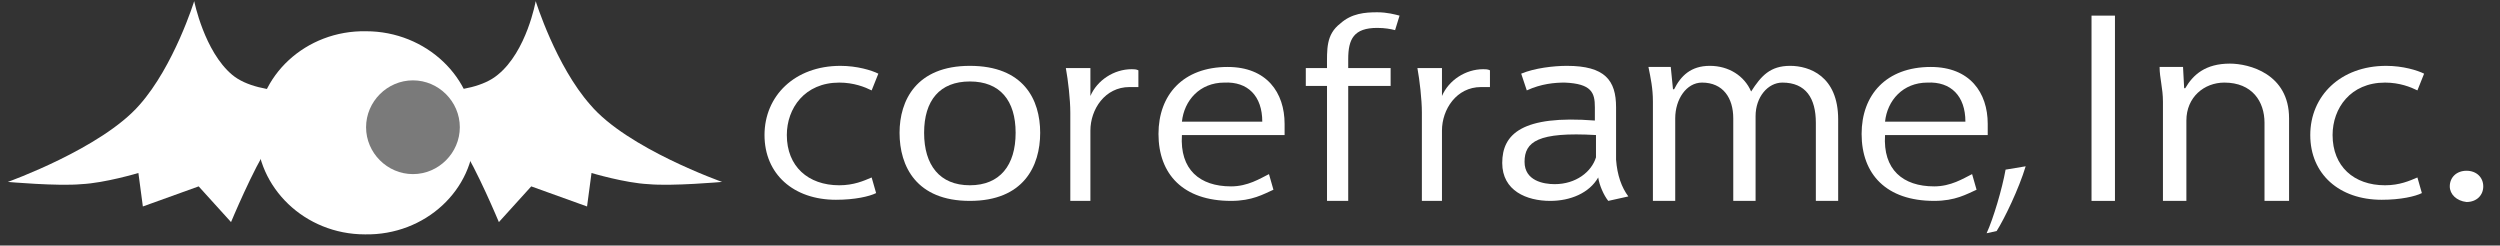 <svg enable-background="new 0 0 224 22" viewBox="0 0 224 22" xmlns="http://www.w3.org/2000/svg"><rect x="0" y="0" width="224" height="22" fill="#333333" stroke="none"/><g fill="#fff"><path d="m78.5 17.3c-.6.3-1.9.6-3.6.6-3.8 0-6.4-2.3-6.4-5.8s2.7-6.2 6.8-6.2c1.5 0 2.8.4 3.4.7l-.6 1.5c-.6-.3-1.6-.7-2.9-.7-3.1 0-4.7 2.3-4.7 4.7 0 2.8 1.9 4.5 4.7 4.5 1.3 0 2.2-.4 2.9-.7z"/><path d="m101.9 7.8c-.2 0-.4 0-.7 0-2.2 0-3.5 2-3.5 3.9v6.3h-1.8v-7.9c0-1.2-.2-2.9-.4-4h2.2v2.5c.6-1.4 2.1-2.4 3.7-2.4.2 0 .4 0 .6.1v1.5z"/><path d="m133.4 7.8c-.2 0-.4 0-.7 0-2.2 0-3.5 2-3.5 3.9v6.3h-1.8v-7.9c0-1.2-.2-2.9-.4-4h2.2v2.5c.6-1.4 2.1-2.4 3.7-2.4.2 0 .4 0 .6.1v1.5z"/><path d="m118.9 6.1c0-1.7-.1-3 1.2-4 1-.9 2.2-1 3.3-1 .9 0 1.6.2 2 .3l-.4 1.3c-.4-.1-.9-.2-1.6-.2-2.1 0-2.6 1-2.6 2.8v.8h3.8v1.6h-3.8v10.3h-1.9v-10.3h-1.9v-1.6z"/><path d="m164.7 18h-2v-7c0-2.2-.9-3.6-3-3.6-1.3 0-2.4 1.3-2.4 3v7.6h-2v-7.4c0-1.8-.9-3.2-2.8-3.2-1.4 0-2.4 1.5-2.4 3.2v7.4h-2v-8.9c0-1.2-.2-2.1-.4-3.1h2l.2 2h.1c.6-1.2 1.5-2.1 3.2-2.1s3.1.9 3.7 2.3c.9-1.4 1.7-2.3 3.5-2.3 1.7 0 4.3.9 4.3 4.8z"/><path d="m93.2 11.9c0 3-1.5 6.1-6.3 6.1s-6.3-3.1-6.3-6.1c0-2.9 1.5-6 6.3-6s6.3 3 6.3 6zm-6.3 4.7c2.7 0 4.1-1.8 4.1-4.7s-1.4-4.6-4.1-4.6-4.1 1.7-4.1 4.6 1.4 4.7 4.1 4.7z"/><path d="m173.3 16.7c1.5 0 2.6-.7 3.4-1.1l.4 1.4c-.9.4-1.9 1-3.8 1-4.3 0-6.5-2.4-6.5-6 0-3.5 2.2-6 6.2-6 3.5 0 5.1 2.3 5.1 5.1v1h-9.2c-.2 3.1 1.6 4.6 4.4 4.6zm-.6-9.3c-2.2 0-3.6 1.6-3.8 3.5h7.2c0-2.3-1.3-3.6-3.4-3.5z"/><path d="m110.3 16.7c1.5 0 2.6-.7 3.4-1.1l.4 1.4c-.9.4-1.9 1-3.8 1-4.3 0-6.5-2.4-6.5-6 0-3.5 2.2-6 6.2-6 3.5 0 5.1 2.3 5.1 5.1v1h-9.2c-.2 3.1 1.6 4.6 4.4 4.6zm-.6-9.3c-2.2 0-3.6 1.6-3.8 3.5h7.2c0-2.3-1.3-3.6-3.4-3.5z"/><path d="m145.9 17.6-1.8.4c-.4-.5-.8-1.4-.9-2.1-.8 1.4-2.5 2.1-4.3 2.1-2.1 0-4.3-.9-4.3-3.4 0-2.6 1.8-4.3 8.3-3.8v-1.2c0-1.3-.3-2.1-2.7-2.2-.9 0-2.1.1-3.4.7l-.5-1.5c1.2-.5 2.9-.7 4.1-.7 3.4 0 4.4 1.3 4.4 3.7v4.7c.1 1.4.5 2.5 1.1 3.3zm-9.3-3.1c0 1.7 1.7 2 2.7 2 1.9 0 3.3-1.1 3.7-2.4v-2c-5.2-.3-6.4.6-6.4 2.4z"/><path d="m181.5 14.9c-.6 2-1.9 4.7-2.6 5.8l-.9.2c.6-1.3 1.4-4 1.7-5.7z"/><path d="m187.4 1.4h2.1v16.6h-2.1z"/><path d="m205 18h-2.1v-7c0-1.9-1.1-3.6-3.6-3.6-1.8 0-3.4 1.3-3.4 3.4v7.2h-2.1v-8.9c0-1.2-.3-2.1-.3-3.1h2.1l.1 1.9h.1c.7-1.2 1.8-2.2 4-2.2 1.7 0 5.3.9 5.3 4.9v7.4z"/><path d="m219.5 16.7c0-.8.6-1.4 1.5-1.4s1.5.6 1.5 1.4-.6 1.4-1.5 1.4c-.9-.1-1.5-.7-1.5-1.4z"/><path d="m217 17.3c-.6.3-1.9.6-3.6.6-3.8 0-6.4-2.3-6.4-5.8s2.7-6.2 6.8-6.2c1.5 0 2.8.4 3.4.7l-.6 1.5c-.6-.3-1.6-.7-2.9-.7-3.1 0-4.7 2.3-4.7 4.7 0 2.8 1.9 4.5 4.7 4.5 1.3 0 2.2-.4 2.9-.7z"/><path d="m29.1 8.1s-5.8.7-8.3-1.4-3.4-6.6-3.4-6.6-1.8 5.8-4.9 9.3c-3.4 3.9-11.8 6.9-11.8 6.9s4.5.4 6.6.2c2.1-.1 5.1-1 5.1-1l.4 3 5-1.8 2.9 3.2s2-4.8 3.4-6.9c1.4-2.2 5-4.9 5-4.9z"/><path d="m36.3 8.1s5.8.7 8.3-1.4c2.6-2.1 3.4-6.6 3.4-6.6s1.8 5.8 4.9 9.3c3.3 3.9 11.8 6.9 11.8 6.9s-4.5.4-6.6.2c-2.1-.1-5.1-1-5.1-1l-.4 3-5-1.8-2.9 3.2s-2-4.8-3.4-6.9c-1.4-2.2-5-4.9-5-4.9z"/><path d="m42.5 12c0 5-4.4 9.1-9.8 9-5.4 0-9.7-4.2-9.7-9.2s4.4-9.1 9.8-9c5.4 0 9.8 4.2 9.7 9.2z"/></g><path d="m41.2 11.4c0 2.3-1.9 4.2-4.2 4.2s-4.2-1.9-4.2-4.2 1.9-4.2 4.2-4.2 4.2 1.9 4.2 4.2z" fill="#7a7a7a"/></svg>